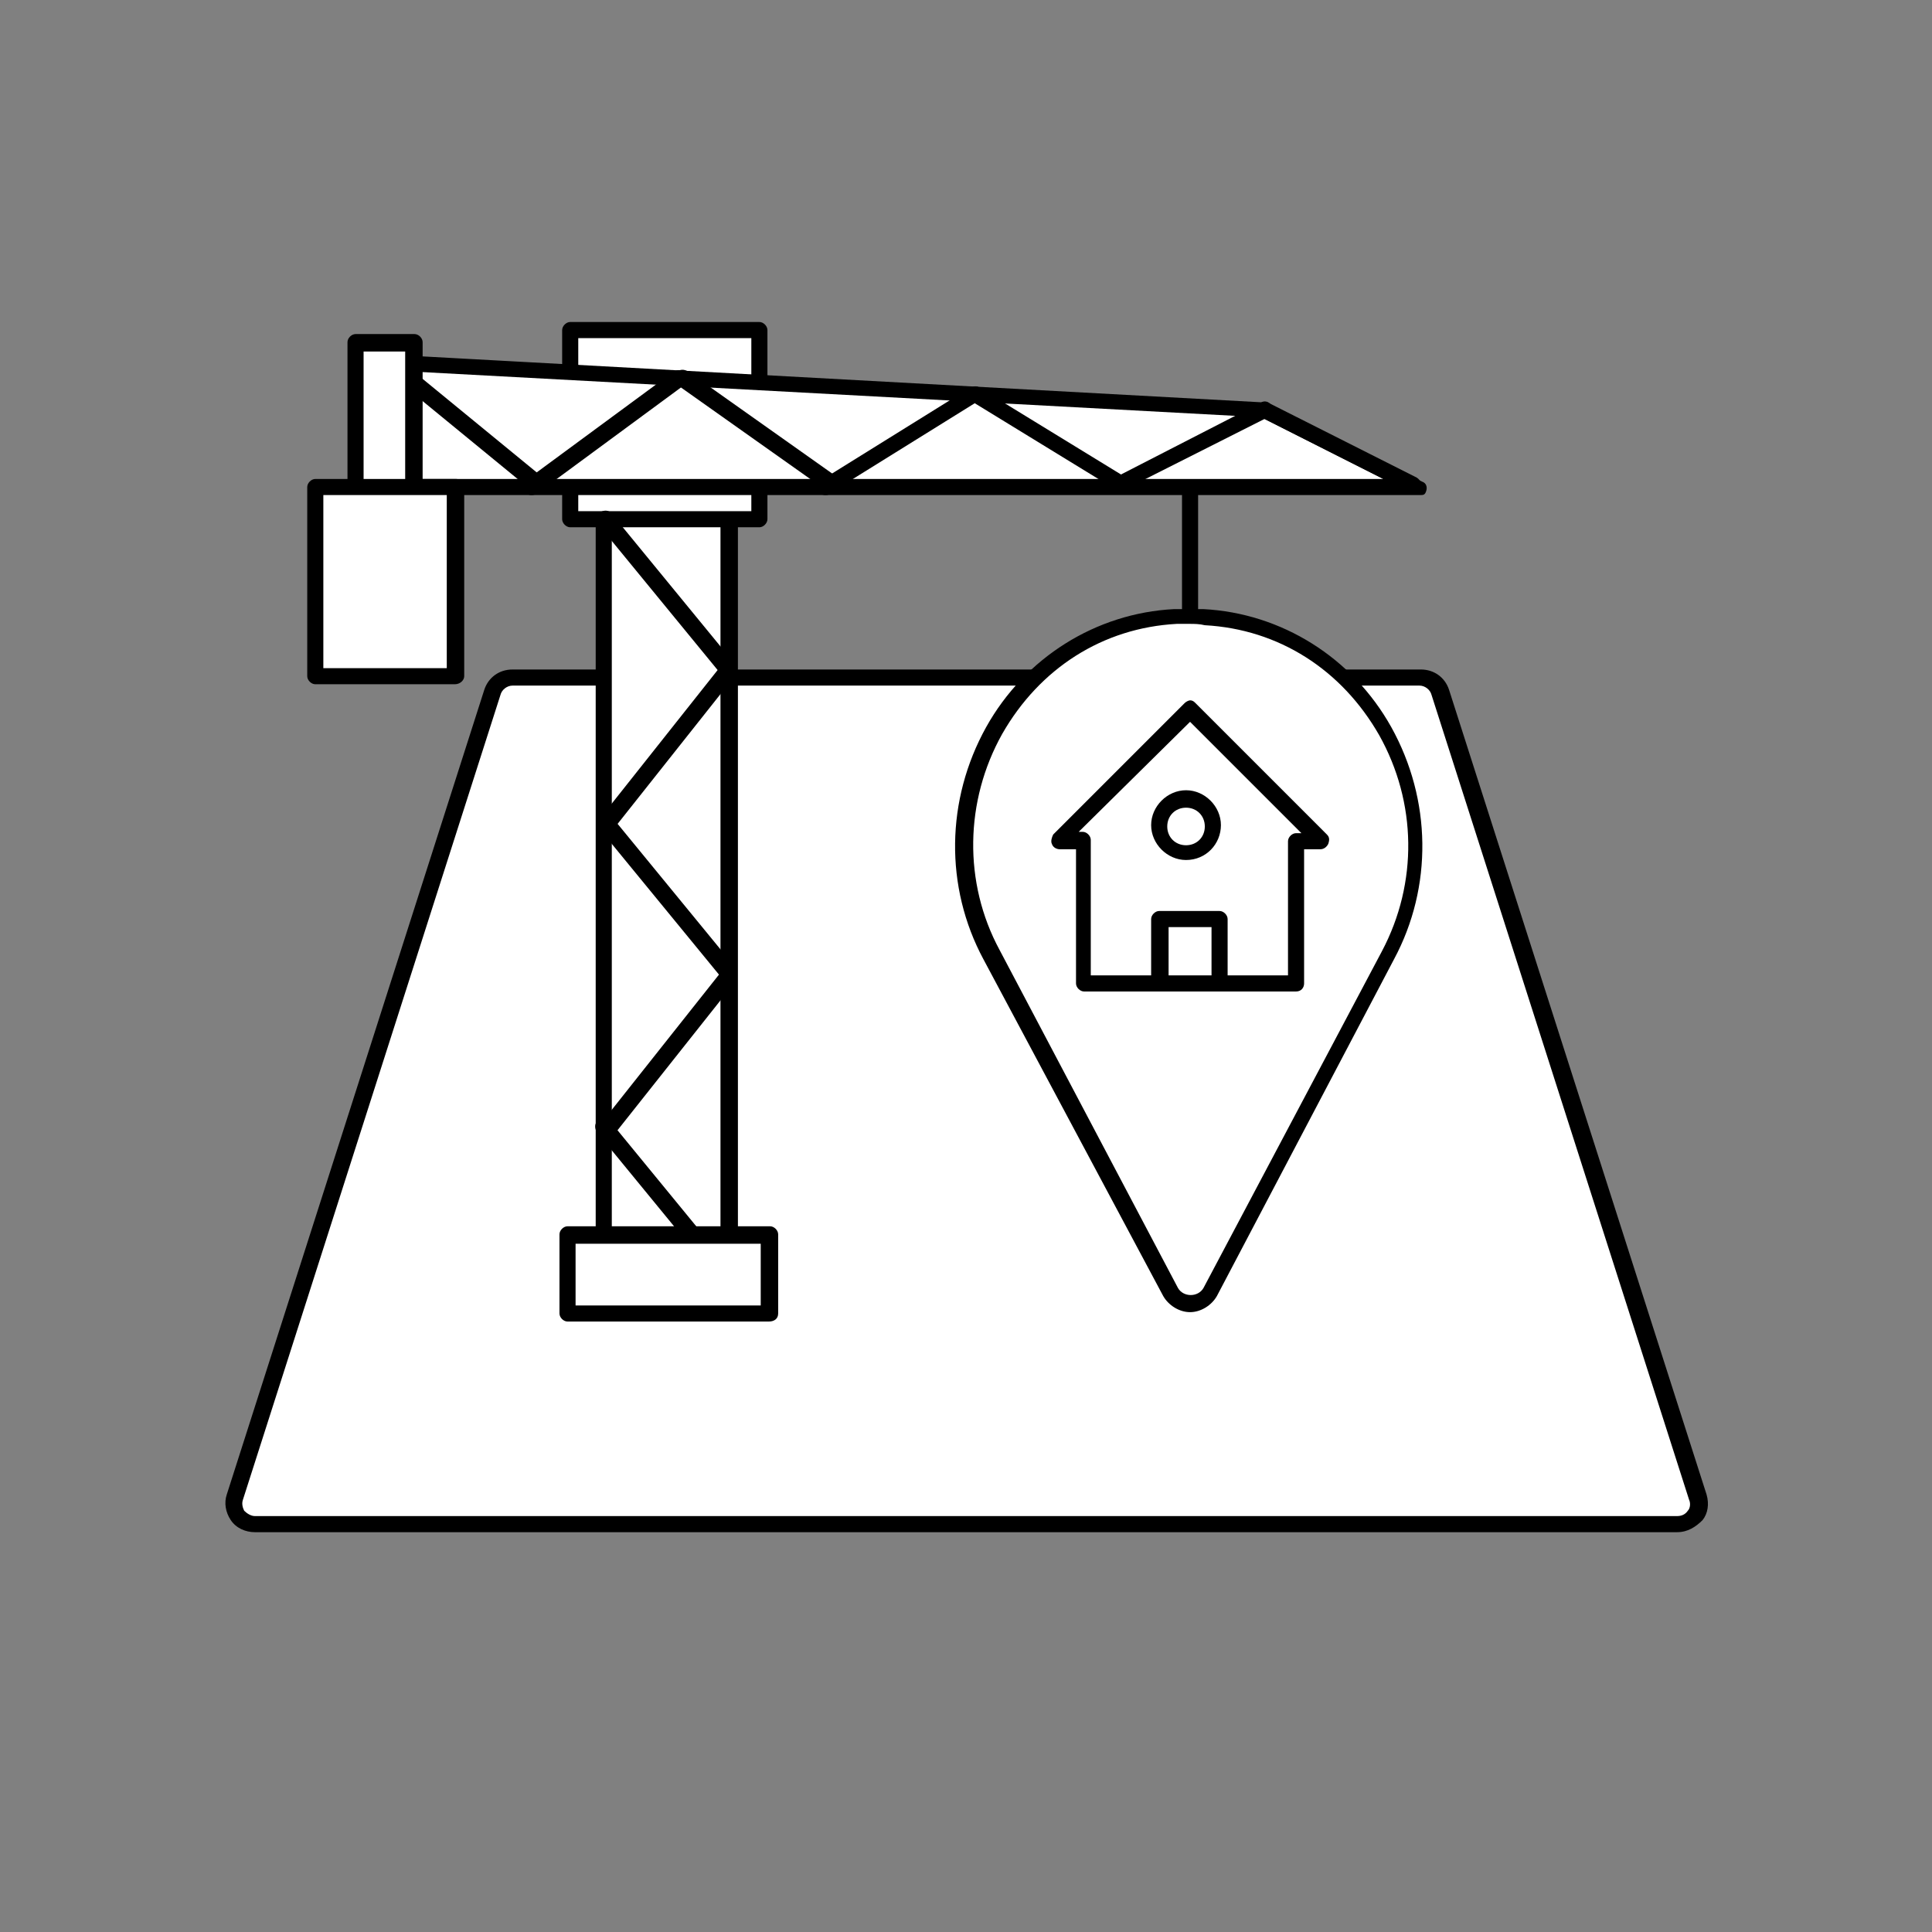 <?xml version="1.0" encoding="utf-8"?>
<!-- Generator: Adobe Illustrator 26.1.0, SVG Export Plug-In . SVG Version: 6.00 Build 0)  -->
<svg version="1.1" id="Layer_1" xmlns="http://www.w3.org/2000/svg" xmlns:xlink="http://www.w3.org/1999/xlink" x="0px" y="0px"
	 viewBox="0 0 144 144" style="enable-background:new 0 0 144 144;" xml:space="preserve">
<rect x="0" y="0" width="144" height="144" fill="#808080" stroke="none"/>
<style type="text/css">
	.st0{fill:#FFFFFF;}
</style>
<g>
	<g>
		<path class="st0" d="M125,113.6H19c-1.1,0-1.8-1-1.5-2l19.2-60c0.2-0.6,0.8-1.1,1.5-1.1h67.7c0.7,0,1.3,0.4,1.5,1.1l19.2,60
			C126.9,112.5,126.1,113.6,125,113.6z"/>
		<path d="M125,114.2H19c-0.7,0-1.4-0.3-1.8-0.9c-0.4-0.6-0.5-1.3-0.3-1.9l19.2-60c0.3-0.9,1.1-1.5,2.1-1.5h67.7
			c1,0,1.8,0.6,2.1,1.5l19.2,60c0.2,0.7,0.1,1.4-0.3,1.9C126.4,113.8,125.8,114.2,125,114.2z M38.2,51.1c-0.4,0-0.8,0.3-0.9,0.7
			l-19.2,60c-0.1,0.3,0,0.6,0.1,0.8c0.2,0.2,0.5,0.4,0.8,0.4H125c0.3,0,0.6-0.1,0.8-0.4c0.2-0.2,0.2-0.6,0.1-0.8l-19.2-60
			c-0.1-0.4-0.5-0.7-0.9-0.7H38.2z"/>
	</g>
</g>
<g>
	<g>
		<rect x="45" y="30.5" class="st0" width="9.4" height="64.5"/>
		<path d="M54.3,95.7H45c-0.3,0-0.6-0.3-0.6-0.6V30.5c0-0.3,0.3-0.6,0.6-0.6h9.4c0.3,0,0.6,0.3,0.6,0.6v64.5
			C55,95.4,54.7,95.7,54.3,95.7z M45.6,94.5h8.1V31.2h-8.1V94.5z"/>
	</g>
	<g>
		<rect x="42.5" y="24.6" class="st0" width="14.1" height="14.1"/>
		<path d="M56.6,39.3H42.5c-0.3,0-0.6-0.3-0.6-0.6V24.6c0-0.3,0.3-0.6,0.6-0.6h14.1c0.3,0,0.6,0.3,0.6,0.6v14.1
			C57.2,39,56.9,39.3,56.6,39.3z M43.1,38.1H56V25.2H43.1V38.1z"/>
	</g>
	<g>
		<polygon class="st0" points="28.4,36.3 28.4,27 94.2,30.5 105.8,36.3 		"/>
		<path d="M105.8,36.9H28.4c-0.3,0-0.6-0.3-0.6-0.6V27c0-0.2,0.1-0.3,0.2-0.4c0.1-0.1,0.3-0.2,0.5-0.2l65.8,3.6c0.1,0,0.2,0,0.2,0.1
			l11.5,5.8c0.3,0.1,0.4,0.4,0.3,0.7S106.1,36.9,105.8,36.9z M29,35.7h74.1l-9.1-4.6l-65-3.5V35.7z"/>
	</g>
	<g>
		<line class="st0" x1="29.1" y1="27.2" x2="40.2" y2="36.2"/>
		<path d="M40.2,36.8c-0.1,0-0.3,0-0.4-0.1l-11.1-9.1c-0.3-0.2-0.3-0.6-0.1-0.9c0.2-0.3,0.6-0.3,0.9-0.1l11.1,9.1
			c0.3,0.2,0.3,0.6,0.1,0.9C40.6,36.7,40.4,36.8,40.2,36.8z"/>
	</g>
	<g>
		<line class="st0" x1="39.6" y1="36.3" x2="50.6" y2="28.2"/>
		<path d="M39.6,36.9c-0.2,0-0.4-0.1-0.5-0.2c-0.2-0.3-0.1-0.7,0.1-0.9l11-8.1c0.3-0.2,0.7-0.1,0.9,0.1c0.2,0.3,0.1,0.7-0.1,0.9
			l-11,8.1C39.8,36.9,39.7,36.9,39.6,36.9z"/>
	</g>
	<g>
		<line class="st0" x1="50.9" y1="28.2" x2="62.2" y2="36.2"/>
		<path d="M62.2,36.8c-0.1,0-0.2,0-0.4-0.1l-11.3-8c-0.3-0.2-0.3-0.6-0.1-0.9c0.2-0.3,0.6-0.3,0.9-0.1l11.3,8
			c0.3,0.2,0.3,0.6,0.1,0.9C62.6,36.7,62.4,36.8,62.2,36.8z"/>
	</g>
	<g>
		<line class="st0" x1="61.5" y1="36.3" x2="72.7" y2="29.4"/>
		<path d="M61.5,36.9c-0.2,0-0.4-0.1-0.5-0.3c-0.2-0.3-0.1-0.7,0.2-0.8l11.1-6.9c0.3-0.2,0.7-0.1,0.8,0.2c0.2,0.3,0.1,0.7-0.2,0.8
			l-11.1,6.9C61.8,36.9,61.6,36.9,61.5,36.9z"/>
	</g>
	<g>
		<line class="st0" x1="72.7" y1="29.4" x2="83.8" y2="36.2"/>
		<path d="M83.8,36.8c-0.1,0-0.2,0-0.3-0.1l-11.1-6.8c-0.3-0.2-0.4-0.6-0.2-0.8c0.2-0.3,0.6-0.4,0.8-0.2l11.1,6.8
			c0.3,0.2,0.4,0.6,0.2,0.8C84.2,36.7,84,36.8,83.8,36.8z"/>
	</g>
	<g>
		<line class="st0" x1="83.1" y1="36.2" x2="94.2" y2="30.5"/>
		<path d="M83.1,36.8c-0.2,0-0.4-0.1-0.5-0.3c-0.2-0.3,0-0.7,0.3-0.8L94,30c0.3-0.2,0.7,0,0.8,0.3c0.2,0.3,0,0.7-0.3,0.8l-11.1,5.6
			C83.3,36.8,83.2,36.8,83.1,36.8z"/>
	</g>
	<g>
		<line class="st0" x1="94.2" y1="30.5" x2="105.4" y2="36.2"/>
		<path d="M105.4,36.8c-0.1,0-0.2,0-0.3-0.1L94,31.1c-0.3-0.2-0.4-0.5-0.3-0.8c0.2-0.3,0.5-0.4,0.8-0.3l11.1,5.6
			c0.3,0.2,0.4,0.5,0.3,0.8C105.8,36.7,105.6,36.8,105.4,36.8z"/>
	</g>
	<g>
		<line class="st0" x1="45.1" y1="38.7" x2="54.2" y2="49.8"/>
		<path d="M54.2,50.4c-0.2,0-0.4-0.1-0.5-0.2l-9.1-11.1c-0.2-0.3-0.2-0.7,0.1-0.9c0.3-0.2,0.7-0.2,0.9,0.1l9.1,11.1
			c0.2,0.3,0.2,0.7-0.1,0.9C54.5,50.4,54.3,50.4,54.2,50.4z"/>
	</g>
	<g>
		<line class="st0" x1="54" y1="50.2" x2="45.3" y2="61.3"/>
		<path d="M45.3,61.9c-0.1,0-0.3,0-0.4-0.1c-0.3-0.2-0.3-0.6-0.1-0.9l8.8-11.1c0.2-0.3,0.6-0.3,0.9-0.1c0.3,0.2,0.3,0.6,0.1,0.9
			l-8.8,11.1C45.6,61.9,45.5,61.9,45.3,61.9z"/>
	</g>
	<g>
		<line class="st0" x1="45.3" y1="61.3" x2="54.3" y2="72.4"/>
		<path d="M54.3,73.1c-0.2,0-0.4-0.1-0.5-0.2l-9.1-11.1c-0.2-0.3-0.2-0.7,0.1-0.9s0.7-0.2,0.9,0.1l9.1,11.1c0.2,0.3,0.2,0.7-0.1,0.9
			C54.6,73,54.5,73.1,54.3,73.1z"/>
	</g>
	<g>
		<line class="st0" x1="54.2" y1="72.8" x2="45.4" y2="83.9"/>
		<path d="M45.4,84.6c-0.1,0-0.3,0-0.4-0.1c-0.3-0.2-0.3-0.6-0.1-0.9l8.8-11.1c0.2-0.3,0.6-0.3,0.9-0.1c0.3,0.2,0.3,0.6,0.1,0.9
			l-8.8,11.1C45.8,84.5,45.6,84.6,45.4,84.6z"/>
	</g>
	<g>
		<line class="st0" x1="45" y1="83.9" x2="54.1" y2="95.1"/>
		<path d="M54.1,95.7c-0.2,0-0.4-0.1-0.5-0.2l-9.1-11.1c-0.2-0.3-0.2-0.7,0.1-0.9s0.7-0.2,0.9,0.1l9.1,11.1c0.2,0.3,0.2,0.7-0.1,0.9
			C54.3,95.6,54.2,95.7,54.1,95.7z"/>
	</g>
	<g>
		<rect x="42.3" y="92.1" class="st0" width="15.1" height="5.9"/>
		<path d="M57.3,98.5H42.3c-0.3,0-0.6-0.3-0.6-0.6v-5.9c0-0.3,0.3-0.6,0.6-0.6h15.1c0.3,0,0.6,0.3,0.6,0.6v5.9
			C58,98.3,57.7,98.5,57.3,98.5z M42.9,97.3h13.8v-4.6H42.9V97.3z"/>
	</g>
	<g>
		<path d="M88.7,46.6c-0.3,0-0.6-0.3-0.6-0.6v-9.4c0-0.3,0.3-0.6,0.6-0.6s0.6,0.3,0.6,0.6V46C89.3,46.4,89,46.6,88.7,46.6z"/>
	</g>
	<g>
		<path class="st0" d="M103.5,71.2c5.8-10.9-1.4-24.5-13.7-25.3c-0.4,0-0.7,0-1.1,0s-0.7,0-1.1,0c-12.3,0.7-19.5,14.4-13.7,25.3
			l13.3,25.1c0.6,1.2,2.3,1.2,2.9,0L103.5,71.2z"/>
		<path d="M88.7,97.8c-0.8,0-1.6-0.5-2-1.2L73.3,71.5c-2.9-5.4-2.8-11.9,0.2-17.3c2.9-5.2,8.2-8.5,14-8.8c0.7,0,1.5,0,2.2,0
			c5.8,0.3,11.1,3.6,14,8.8c3,5.4,3.1,11.9,0.2,17.3L90.7,96.6C90.3,97.3,89.5,97.8,88.7,97.8z M88.7,46.5c-0.4,0-0.7,0-1,0
			c-5.5,0.3-10.2,3.3-13,8.2c-2.8,5-2.9,11.1-0.2,16.1L87.8,96c0.4,0.7,1.5,0.7,1.9,0l13.3-25.1l0,0c2.7-5.1,2.6-11.1-0.2-16.1
			c-2.8-4.9-7.5-7.9-13-8.2C89.4,46.5,89,46.5,88.7,46.5z"/>
	</g>
	<g>
		<rect x="26.5" y="25.5" class="st0" width="4.4" height="12.3"/>
		<path d="M30.9,38.4h-4.4c-0.3,0-0.6-0.3-0.6-0.6V25.5c0-0.3,0.3-0.6,0.6-0.6h4.4c0.3,0,0.6,0.3,0.6,0.6v12.3
			C31.5,38.1,31.2,38.4,30.9,38.4z M27.1,37.2h3.1v-11h-3.1V37.2z"/>
	</g>
	<g>
		<rect x="23.5" y="36.3" class="st0" width="10.5" height="14.1"/>
		<path d="M33.9,51H23.5c-0.3,0-0.6-0.3-0.6-0.6V36.3c0-0.3,0.3-0.6,0.6-0.6h10.5c0.3,0,0.6,0.3,0.6,0.6v14.1
			C34.6,50.7,34.3,51,33.9,51z M24.1,49.8h9.2V36.9h-9.2V49.8z"/>
	</g>
	<g>
		<g>
			<polygon class="st0" points="88.7,52.9 78.9,62.6 80.8,62.6 80.8,73.3 96.6,73.3 96.6,62.6 98.4,62.6 			"/>
			<path d="M96.6,73.9H80.8c-0.3,0-0.6-0.3-0.6-0.6v-10h-1.2c-0.2,0-0.5-0.1-0.6-0.4c-0.1-0.2,0-0.5,0.1-0.7l9.8-9.8
				c0.1-0.1,0.3-0.2,0.4-0.2l0,0c0.2,0,0.3,0.1,0.4,0.2l9.8,9.8c0.2,0.2,0.2,0.4,0.1,0.7c-0.1,0.2-0.3,0.4-0.6,0.4h-1.2v10
				C97.2,73.6,97,73.9,96.6,73.9z M81.4,72.7H96v-10c0-0.3,0.3-0.6,0.6-0.6H97l-8.3-8.3L80.4,62h0.3c0.3,0,0.6,0.3,0.6,0.6V72.7z"/>
		</g>
		<g>
			<rect x="86.5" y="68.4" class="st0" width="4.5" height="4.8"/>
			<path d="M90.9,73.9h-4.5c-0.3,0-0.6-0.3-0.6-0.6v-4.8c0-0.3,0.3-0.6,0.6-0.6h4.5c0.3,0,0.6,0.3,0.6,0.6v4.8
				C91.5,73.6,91.3,73.9,90.9,73.9z M87.1,72.7h3.2v-3.6h-3.2V72.7z"/>
		</g>
		<g>
			<circle class="st0" cx="88.4" cy="61.5" r="2"/>
			<path d="M88.4,64.1c-1.4,0-2.6-1.2-2.6-2.6s1.2-2.6,2.6-2.6c1.4,0,2.6,1.2,2.6,2.6S89.9,64.1,88.4,64.1z M88.4,60.2
				c-0.8,0-1.4,0.6-1.4,1.4s0.6,1.4,1.4,1.4s1.4-0.6,1.4-1.4S89.2,60.2,88.4,60.2z"/>
		</g>
	</g>
</g>
</svg>
